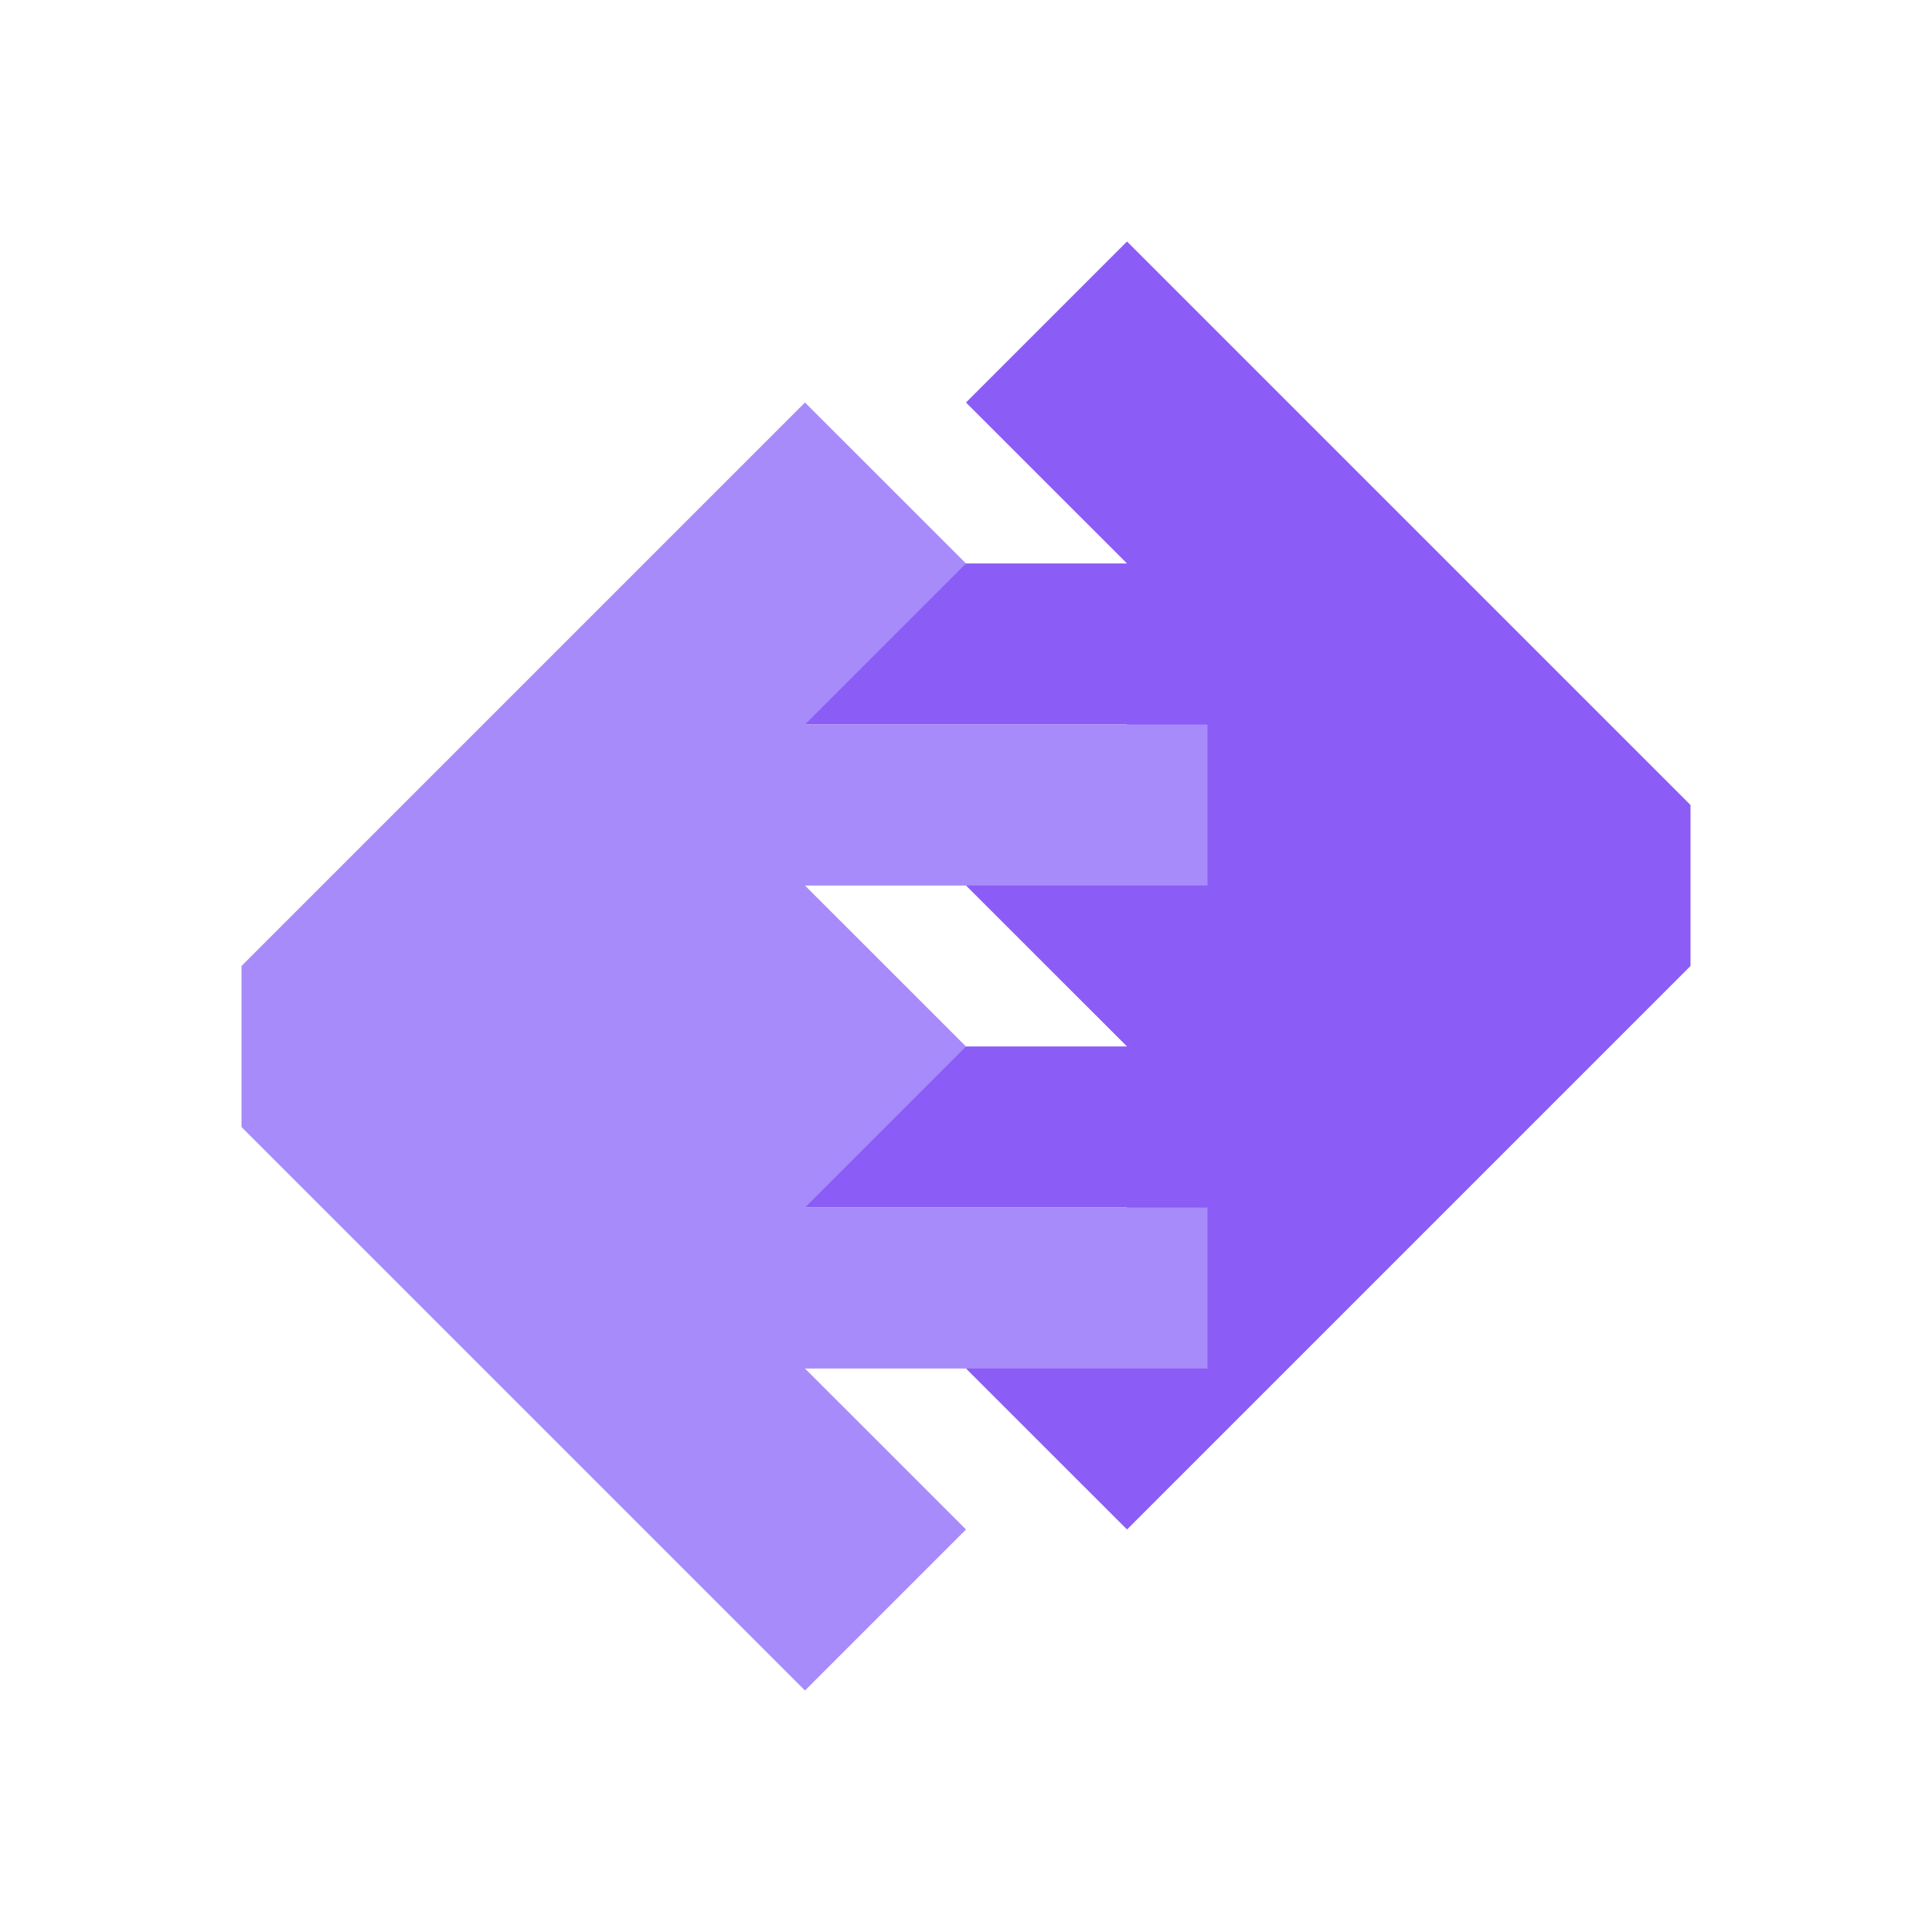 <svg width="32" height="32" viewBox="0 0 32 32" fill="none" xmlns="http://www.w3.org/2000/svg">
    <path d="M28 13.333L18.667 4L16 6.667L18.667 9.333H12V12H18.667L16 14.667L18.667 17.333H12V20H18.667L16 22.667L18.667 25.333L28 16V13.333Z" fill="#8B5CF6"/>
    <path d="M4 18.667L13.333 28L16 25.333L13.333 22.667H20V20H13.333L16 17.333L13.333 14.667H20V12H13.333L16 9.333L13.333 6.667L4 16V18.667Z" fill="#A78BFA"/>
    </svg>